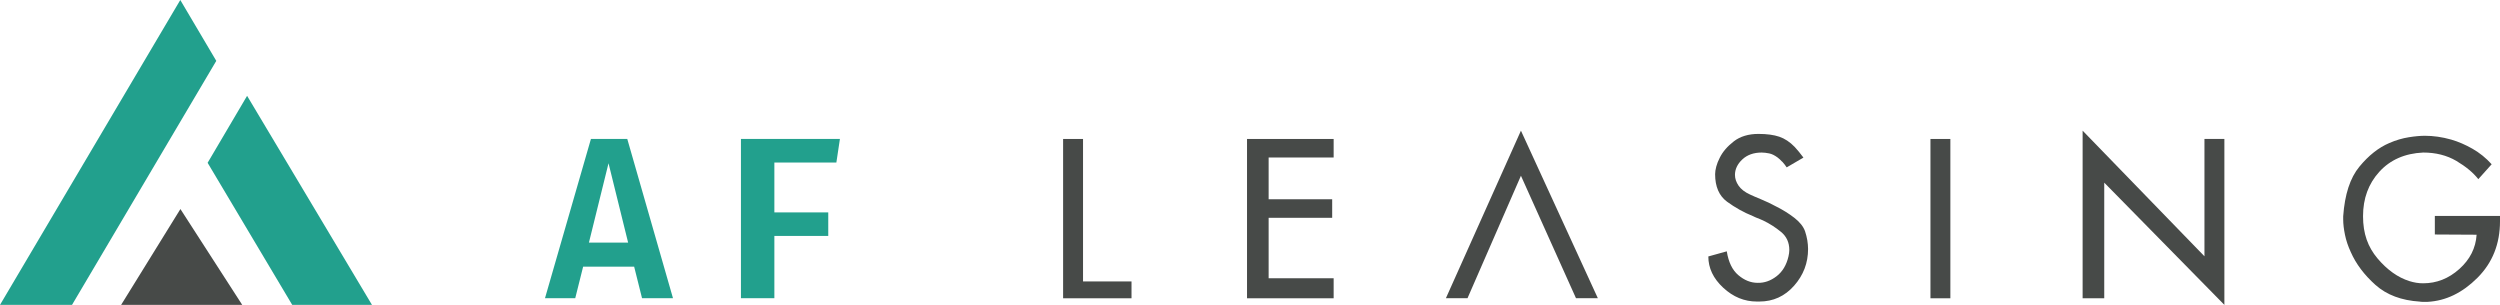 <svg width="205" height="25" viewBox="0 0 205 25" fill="none" xmlns="http://www.w3.org/2000/svg">
<path fill-rule="evenodd" clip-rule="evenodd" d="M14.784 0L0 25H5.905L17.735 4.991L14.784 0Z" fill="#22A08D"/>
<path fill-rule="evenodd" clip-rule="evenodd" d="M23.963 25H30.502L20.262 7.858L17.025 13.35L23.963 25Z" fill="#22A08D"/>
<path fill-rule="evenodd" clip-rule="evenodd" d="M10.171 25H19.863L14.794 17.142L9.932 25H10.171Z" fill="#474A48"/>
<path d="M88.809 11.395V23.078H92.784V24.459H87.175V11.395H88.809Z" fill="#474A48"/>
<path d="M109.359 11.395V12.915H104.028V16.339H109.239V17.86H104.028V22.817H109.359V24.459H102.256V11.395H109.359Z" fill="#474A48"/>
<path d="M124.717 10.714L118.564 24.452H120.336L124.717 14.411L129.231 24.452H131.023L124.717 10.714Z" fill="#474A48"/>
<path d="M146.135 13.259C146.009 13.12 145.882 13.005 145.755 12.909C145.521 12.738 145.293 12.623 145.072 12.579C144.844 12.534 144.641 12.509 144.457 12.509C143.799 12.509 143.267 12.7 142.868 13.075C142.47 13.45 142.267 13.877 142.267 14.341C142.267 14.647 142.368 14.939 142.564 15.226C142.761 15.512 143.071 15.754 143.501 15.951C143.698 16.047 144.002 16.174 144.413 16.346C144.825 16.511 145.255 16.721 145.705 16.963C146.211 17.218 146.692 17.517 147.135 17.86C147.579 18.204 147.876 18.573 148.015 18.967C148.098 19.209 148.155 19.457 148.199 19.699C148.237 19.941 148.262 20.183 148.262 20.418C148.262 21.557 147.882 22.563 147.116 23.428C146.35 24.294 145.401 24.726 144.267 24.726H144.059C143.039 24.726 142.121 24.351 141.305 23.594C140.488 22.836 140.083 21.984 140.083 21.029L141.596 20.609C141.735 21.494 142.052 22.149 142.545 22.563C143.039 22.983 143.565 23.193 144.135 23.193C144.679 23.205 145.192 23.027 145.679 22.652C146.167 22.276 146.49 21.735 146.654 21.029C146.68 20.934 146.692 20.845 146.705 20.756C146.718 20.666 146.724 20.584 146.724 20.501C146.724 19.884 146.496 19.387 146.046 19.018C145.597 18.649 145.103 18.331 144.571 18.077C144.489 18.038 144.407 18.007 144.318 17.968C144.23 17.937 144.147 17.898 144.065 17.867C144.008 17.841 143.951 17.822 143.9 17.797C143.85 17.771 143.799 17.752 143.755 17.727C142.976 17.415 142.267 17.014 141.615 16.537C140.969 16.059 140.64 15.309 140.64 14.284C140.64 14.1 140.672 13.889 140.735 13.654C140.798 13.419 140.893 13.183 141.02 12.935C141.26 12.445 141.647 12 142.172 11.592C142.697 11.185 143.375 10.981 144.198 10.981C144.882 10.981 145.451 11.058 145.901 11.21C146.35 11.363 146.775 11.643 147.167 12.05C147.281 12.178 147.395 12.311 147.515 12.451C147.629 12.591 147.75 12.751 147.882 12.922L146.509 13.724C146.395 13.552 146.268 13.393 146.141 13.253L146.135 13.259Z" fill="#474A48"/>
<path d="M159.93 11.395V24.459H158.297V11.395H159.93Z" fill="#474A48"/>
<path d="M180.765 21.016V11.395H182.399V25L172.548 14.977V24.459H170.775V10.714L180.765 21.016Z" fill="#474A48"/>
<path d="M205 17.713V18.134C205 19.998 204.386 21.544 203.151 22.779C201.917 24.013 200.562 24.669 199.074 24.751H198.637C198.568 24.751 198.498 24.751 198.429 24.732C196.922 24.637 195.713 24.185 194.788 23.364C193.87 22.543 193.193 21.646 192.762 20.666C192.541 20.189 192.383 19.718 192.288 19.253C192.193 18.789 192.142 18.369 192.142 17.994V17.733C192.269 15.938 192.712 14.583 193.471 13.666C194.231 12.744 195.048 12.101 195.928 11.726C196.472 11.49 197.004 11.337 197.517 11.255C198.03 11.172 198.473 11.134 198.846 11.134C199.182 11.134 199.53 11.159 199.897 11.21C200.265 11.261 200.632 11.344 200.999 11.446C201.588 11.617 202.176 11.872 202.753 12.203C203.329 12.534 203.854 12.954 204.316 13.469L203.221 14.691C202.803 14.156 202.202 13.66 201.423 13.195C200.638 12.737 199.733 12.508 198.701 12.508C197.194 12.578 195.997 13.106 195.105 14.086C194.212 15.066 193.769 16.282 193.769 17.726C193.769 19.171 194.168 20.253 194.959 21.194C195.751 22.13 196.624 22.753 197.574 23.052C197.757 23.11 197.947 23.154 198.137 23.186C198.327 23.218 198.517 23.23 198.701 23.23C199.802 23.23 200.79 22.842 201.664 22.06C202.537 21.277 203.012 20.342 203.082 19.247L199.657 19.228V17.707H204.987L205 17.713Z" fill="#474A48"/>
<path d="M47.816 21.869H52.001L52.647 24.452H55.185L51.437 11.395H48.456L44.689 24.452H47.17L47.816 21.869ZM49.899 13.386L51.507 19.896H48.291L49.899 13.386Z" fill="#22A08D"/>
<path d="M63.498 19.349H67.917V17.414H63.498V13.329H68.582L68.873 11.395H60.757V24.452H63.498V19.349Z" fill="#22A08D"/>
</svg>
